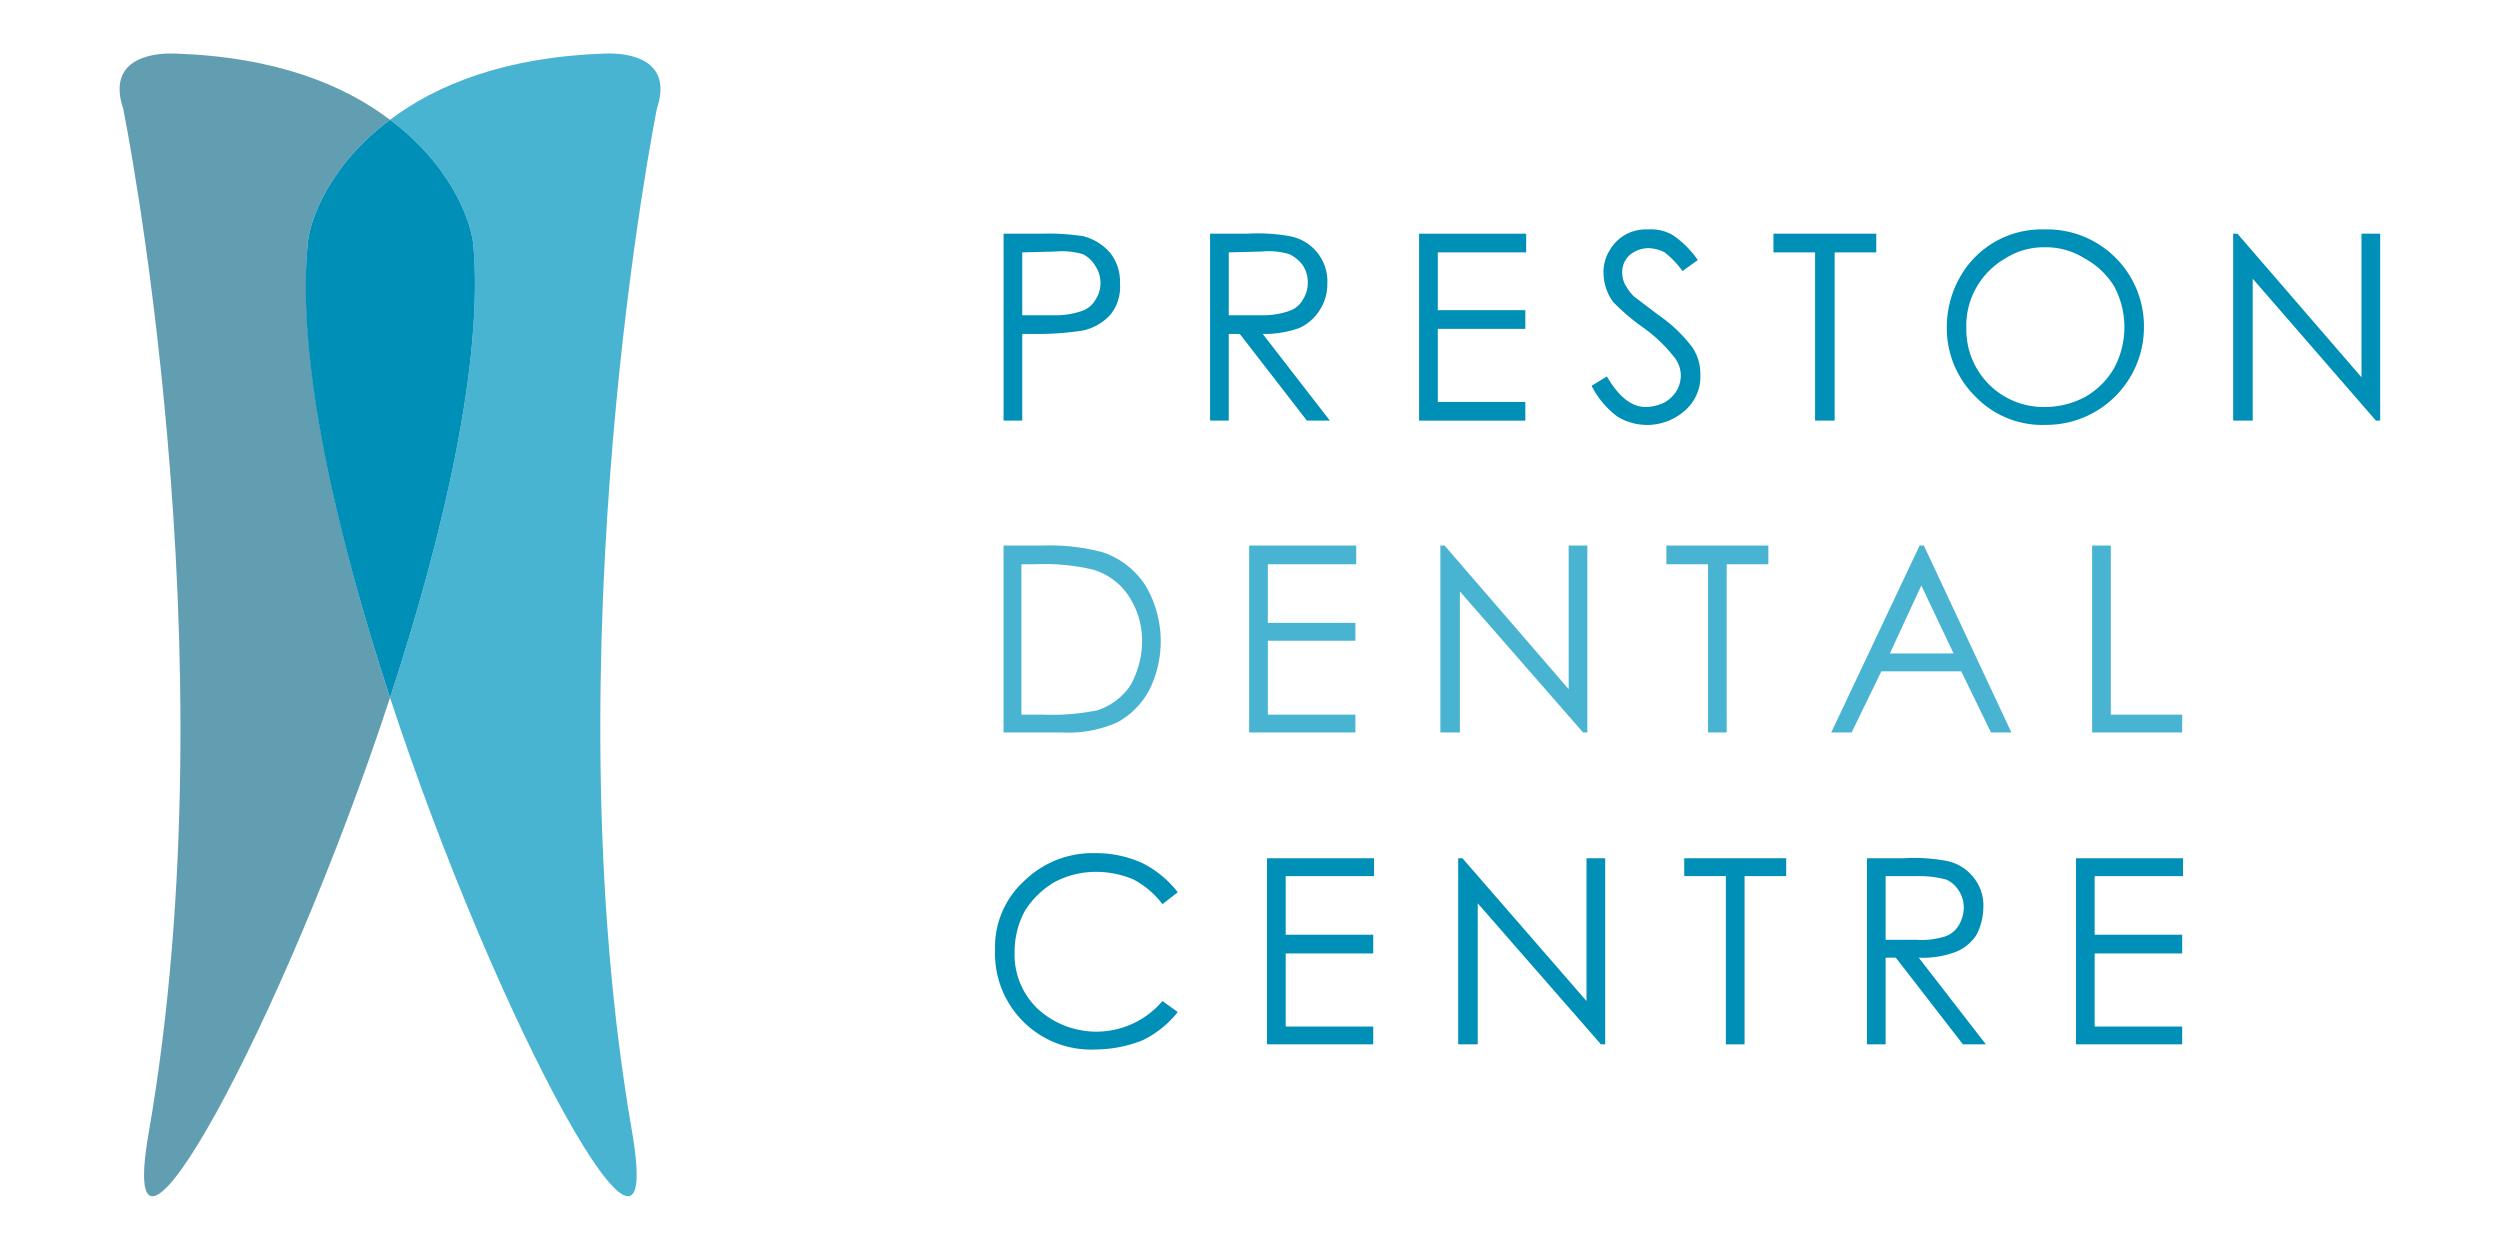 <?xml version="1.0" encoding="utf-8"?>
<svg xmlns="http://www.w3.org/2000/svg" id="Layer_1" data-name="Layer 1" width="4in" height="2in" viewBox="0 0 285.8 147.1">
  <defs>
    <style>
      .cls-1 {
        fill: #008fb6;
      }

      .cls-2 {
        fill: #49b3d2;
      }

      .cls-3 {
        fill: #629eb2;
      }
    </style>
  </defs>
  <g id="Group_5" data-name="Group 5">
    <g id="Group_2" data-name="Group 2">
      <path id="Path_23" data-name="Path 23" class="cls-1" d="M113.9,27.5h4.4a27.4,27.4,0,0,1,5,.3,6.3,6.3,0,0,1,3.1,1.9,5.5,5.5,0,0,1,1.2,3.7,5.2,5.2,0,0,1-1.1,3.6,6.1,6.1,0,0,1-3.3,1.9,33.9,33.9,0,0,1-5.5.4h-1.6V49.5h-2.2Zm2.2,2.2v7.4h3.7a9.5,9.5,0,0,0,3.3-.5,2.9,2.9,0,0,0,1.6-1.3,3.6,3.6,0,0,0,0-4,3.4,3.4,0,0,0-1.5-1.4,8.9,8.9,0,0,0-3.2-.3Z"/>
      <path id="Path_24" data-name="Path 24" class="cls-1" d="M138.2,27.5h4.4a21,21,0,0,1,5,.3,5.4,5.4,0,0,1,4.4,5.6,5.6,5.6,0,0,1-.9,3.1,5.5,5.5,0,0,1-2.4,2.1,12.1,12.1,0,0,1-4.3.7l7.9,10.2h-2.7l-7.9-10.2h-1.3V49.5h-2.2Zm2.2,2.2v7.4h3.8a9.5,9.5,0,0,0,3.3-.5,2.9,2.9,0,0,0,1.6-1.3,3.7,3.7,0,0,0,.6-2.1,3.6,3.6,0,0,0-.6-2,4.2,4.2,0,0,0-1.6-1.3,8.5,8.5,0,0,0-3.2-.3Z"/>
      <path id="Path_25" data-name="Path 25" class="cls-1" d="M162.8,27.5h12.6v2.2H165v6.8h10.3v2.2H165v8.6h10.3v2.2H162.8Z"/>
      <path id="Path_26" data-name="Path 26" class="cls-1" d="M183.1,45.4l1.8-1.1c1.4,2.4,2.9,3.6,4.6,3.6a5.4,5.4,0,0,0,2.1-.5,4,4,0,0,0,1.5-1.4,3.7,3.7,0,0,0,.5-1.8,3.5,3.5,0,0,0-.8-2.2,17.6,17.6,0,0,0-3.7-3.5,25.2,25.2,0,0,1-3.5-3,6,6,0,0,1-1.1-3.4,4.8,4.8,0,0,1,.7-2.6,5,5,0,0,1,1.9-1.9,5.1,5.1,0,0,1,2.7-.6,5,5,0,0,1,2.9.7,11.4,11.4,0,0,1,2.9,2.9l-1.8,1.3a11,11,0,0,0-2.1-2.2,4.5,4.5,0,0,0-1.9-.5,3.5,3.5,0,0,0-2.2.8,2.7,2.7,0,0,0-.9,2,3.2,3.2,0,0,0,.3,1.4,5.8,5.8,0,0,0,1.1,1.5l2.9,2.2a17.1,17.1,0,0,1,3.9,3.7,5.6,5.6,0,0,1,1,3.3,5.3,5.3,0,0,1-1.8,4.2,6.7,6.7,0,0,1-8,.7A10.3,10.3,0,0,1,183.1,45.4Z"/>
      <path id="Path_27" data-name="Path 27" class="cls-1" d="M204.5,29.7V27.5h12.1v2.2h-4.9V49.5h-2.3V29.7Z"/>
      <path id="Path_28" data-name="Path 28" class="cls-1" d="M236.3,27a11.4,11.4,0,0,1,11.8,11.5A11.5,11.5,0,0,1,236.7,50h-.2a10.9,10.9,0,0,1-8.2-3.3,11.3,11.3,0,0,1-3.4-8.1,12,12,0,0,1,1.5-5.9A11,11,0,0,1,236.3,27Zm.1,2.1a8.4,8.4,0,0,0-4.6,1.3,9.2,9.2,0,0,0-3.4,3.4,9,9,0,0,0-1.2,4.8,9.1,9.1,0,0,0,9.1,9.3h.1a10.1,10.1,0,0,0,4.8-1.2,9.2,9.2,0,0,0,3.4-3.4,10.2,10.2,0,0,0,0-9.6,9.3,9.3,0,0,0-3.5-3.3,8.5,8.5,0,0,0-4.7-1.3Z"/>
      <path id="Path_29" data-name="Path 29" class="cls-1" d="M258.6,49.5v-22h.5l14.6,16.9V27.5h2.2v22h-.5L260.9,32.8V49.5Z"/>
      <path id="Path_30" data-name="Path 30" class="cls-2" d="M113.9,86.2v-22h4.6a24.2,24.2,0,0,1,7.1.8,9.7,9.7,0,0,1,5,3.9,12.9,12.9,0,0,1,.4,12.4,9.4,9.4,0,0,1-3.7,3.7,14.1,14.1,0,0,1-6.4,1.2Zm2.1-2.1h2.5a27.2,27.2,0,0,0,6.4-.5,7.5,7.5,0,0,0,3.9-2.9,10.7,10.7,0,0,0,1.4-5.2,9.5,9.5,0,0,0-1.6-5.4,7.6,7.6,0,0,0-4.3-3.1,25.4,25.4,0,0,0-6.7-.6H116Z"/>
      <path id="Path_31" data-name="Path 31" class="cls-2" d="M142.8,64.2h12.6v2.2H145v6.9h10.3v2.1H145v8.7h10.3v2.1H142.8Z"/>
      <path id="Path_32" data-name="Path 32" class="cls-2" d="M165.3,86.2v-22h.5l14.6,16.9V64.2h2.2v22h-.5L167.6,69.6V86.2Z"/>
      <path id="Path_33" data-name="Path 33" class="cls-2" d="M191.9,66.4V64.2h12v2.2H199V86.2h-2.2V66.4Z"/>
      <path id="Path_34" data-name="Path 34" class="cls-2" d="M222.2,64.2l10.3,22h-2.4L226.6,79h-9.4l-3.5,7.2h-2.4l10.4-22Zm-.3,4.7-3.7,8h7.5Z"/>
      <path id="Path_35" data-name="Path 35" class="cls-2" d="M242,64.2h2.2V84.1h8.4v2.1H242Z"/>
      <path id="Path_36" data-name="Path 36" class="cls-1" d="M134.4,105l-1.8,1.4a10.5,10.5,0,0,0-3.4-2.9,11.2,11.2,0,0,0-4.4-.9,10.4,10.4,0,0,0-4.9,1.2,10.3,10.3,0,0,0-3.5,3.4,10.1,10.1,0,0,0-1.2,4.8,8.8,8.8,0,0,0,2.7,6.7,10.2,10.2,0,0,0,14.7-.9l1.8,1.3a12,12,0,0,1-4.1,3.3,15,15,0,0,1-5.5,1.1,11.3,11.3,0,0,1-11.9-11.7,10.5,10.5,0,0,1,3.4-8.1,11.5,11.5,0,0,1,8.4-3.3,13.1,13.1,0,0,1,5.6,1.2A12.3,12.3,0,0,1,134.4,105Z"/>
      <path id="Path_37" data-name="Path 37" class="cls-1" d="M144.9,101h12.6v2.1H147.1V110h10.3v2.2H147.1v8.6h10.3v2.1H144.9Z"/>
      <path id="Path_38" data-name="Path 38" class="cls-1" d="M167.4,122.9V101h.5l14.6,16.8V101h2.2v21.9h-.5l-14.5-16.6v16.6Z"/>
      <path id="Path_39" data-name="Path 39" class="cls-1" d="M194,103.1V101h12v2.1h-4.9v19.8h-2.2V103.1Z"/>
      <path id="Path_40" data-name="Path 40" class="cls-1" d="M215.5,101h4.3a20.7,20.7,0,0,1,5,.3,5.3,5.3,0,0,1,3.2,1.9,5.2,5.2,0,0,1,1.2,3.6,7.2,7.2,0,0,1-.8,3.2,5.2,5.2,0,0,1-2.4,2,11,11,0,0,1-4.4.7l7.9,10.2h-2.7l-7.9-10.2h-1.2v10.2h-2.2Zm2.2,2.1v7.5h3.7a9.3,9.3,0,0,0,3.3-.4,3,3,0,0,0,1.6-1.3,4.2,4.2,0,0,0,.6-2.1,3.6,3.6,0,0,0-.6-2,3.2,3.2,0,0,0-1.5-1.3,12.4,12.4,0,0,0-3.3-.4Z"/>
      <path id="Path_41" data-name="Path 41" class="cls-1" d="M240.1,101h12.6v2.1H242.3V110h10.3v2.2H242.3v8.6h10.3v2.1H240.1Z"/>
    </g>
    <g id="Group_4" data-name="Group 4">
      <g id="Group_3" data-name="Group 3">
        <path id="Path_42" data-name="Path 42" class="cls-3" d="M32,28.8c.2-3,2.7-9.5,9.7-14.7C36.3,10,28.3,6.7,16.4,6.3c-3.1-.1-8,.8-6.1,6.5,0,0,12.9,63.5,3,120.5C9.2,156.8,29,120.8,41.7,82.1,35.3,62.6,30.8,42.4,32,28.8Z"/>
        <path id="Path_43" data-name="Path 43" class="cls-2" d="M67,6.3c-11.8.4-19.9,3.7-25.3,7.8,7,5.2,9.5,11.7,9.8,14.7,1.2,13.6-3.4,33.8-9.8,53.3,12.7,38.7,32.5,74.7,28.5,51.2-9.9-57,2.9-120.5,2.9-120.5C75,7.1,70.1,6.2,67,6.3Z"/>
        <path id="Path_44" data-name="Path 44" class="cls-1" d="M51.5,28.8c-.3-3-2.8-9.5-9.8-14.7-7,5.2-9.5,11.7-9.7,14.7-1.3,13.6,3.3,33.8,9.7,53.3C48.1,62.6,52.7,42.4,51.5,28.8Z"/>
      </g>
    </g>
  </g>
</svg>